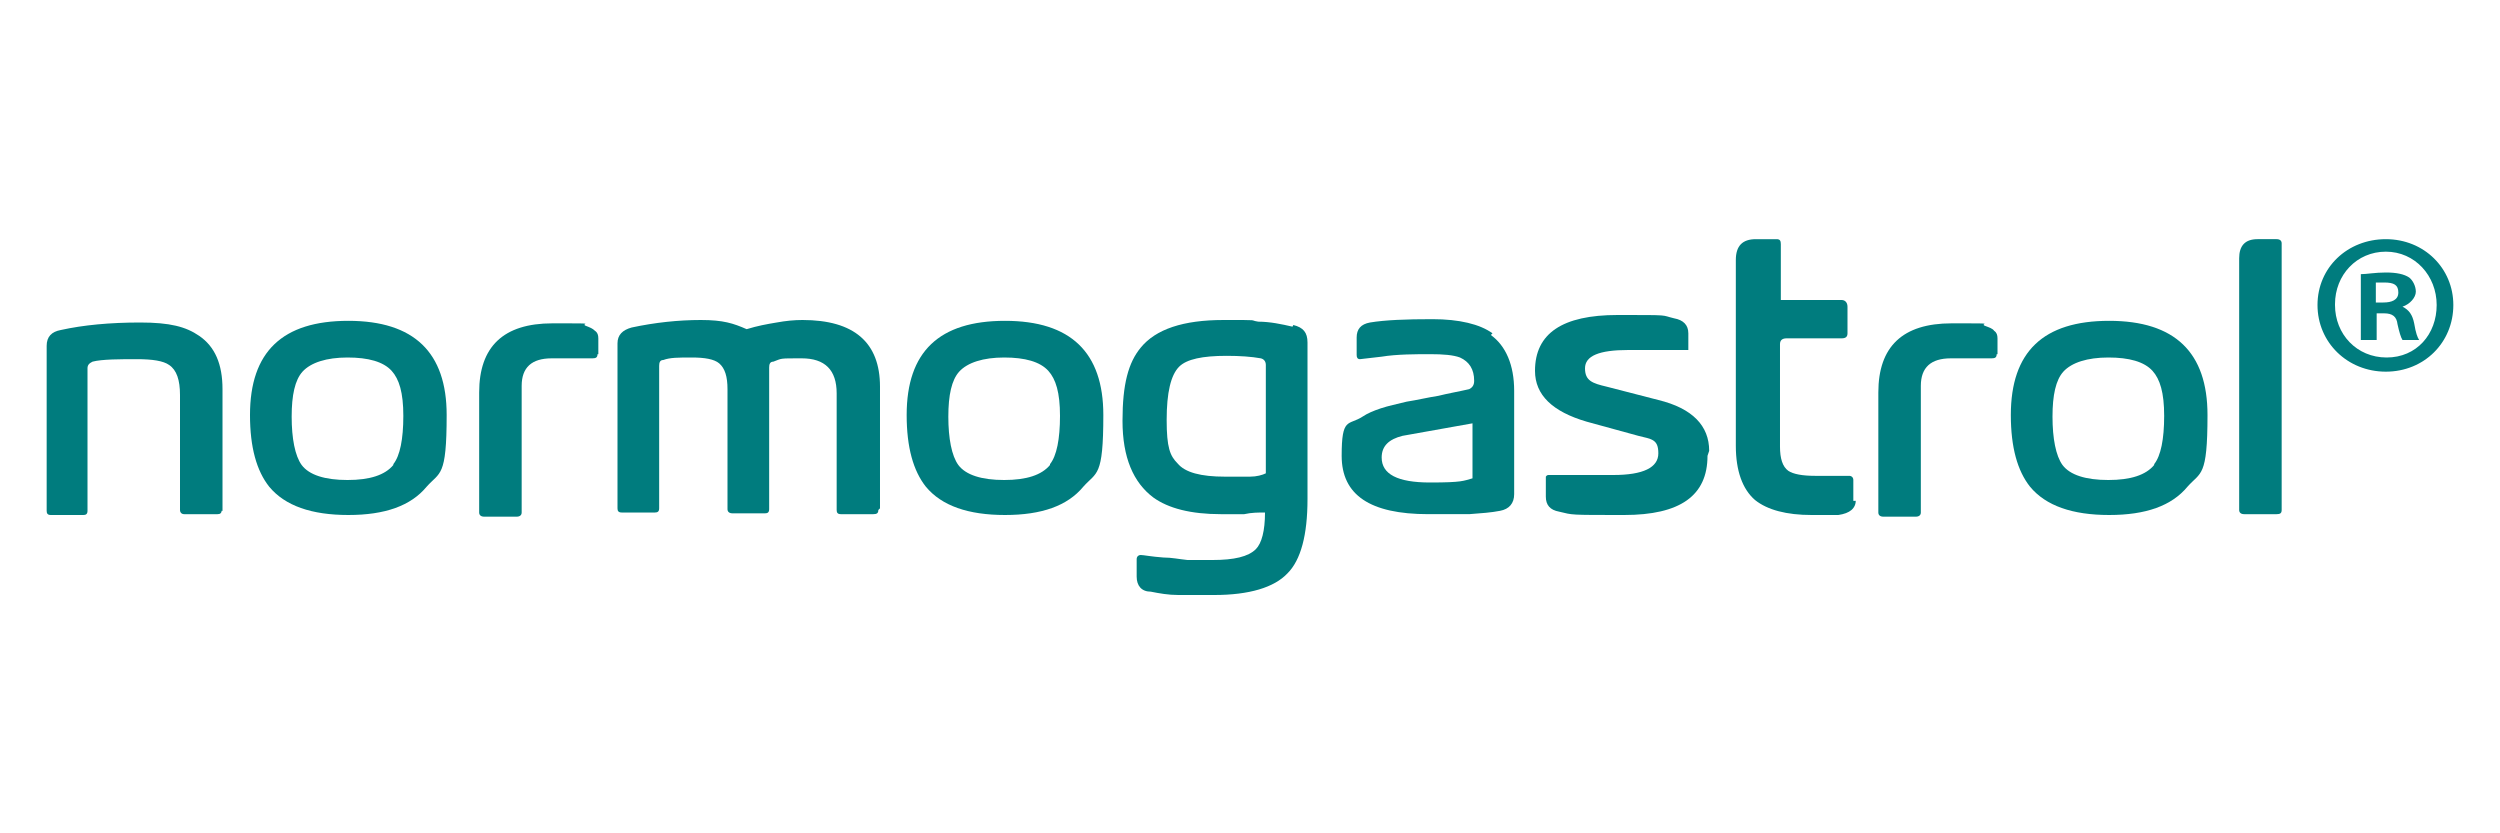 <?xml version="1.0" encoding="UTF-8"?>
<svg id="Capa_1" xmlns="http://www.w3.org/2000/svg" version="1.1" viewBox="0 0 300 100">
  <!-- Generator: Adobe Illustrator 29.5.1, SVG Export Plug-In . SVG Version: 2.1.0 Build 141)  -->
  <defs>
    <style>
      .st0 {
        fill: #007c7e;
      }
    </style>
  </defs>
  <path class="st0" d="M26.6,61.2c0,.4-.2.5-.5.5h-4c-.3,0-.5-.2-.5-.5v-13.8c0-1.8-.4-3-1.3-3.6-.7-.5-2-.7-3.9-.7s-4.2,0-5.3.3c-.4.2-.6.4-.6.8v17.1c0,.4-.2.5-.5.5h-3.9c-.4,0-.5-.2-.5-.5v-19.8c0-1.1.6-1.7,1.7-1.9,2.7-.6,5.9-.9,9.5-.9s5.5.5,7.1,1.6c1.9,1.3,2.8,3.4,2.8,6.4v14.6h-.1Z"/>
  <path class="st0" d="M41.8,38.5c7.9,0,11.8,3.8,11.8,11.3s-.8,6.8-2.4,8.6c-1.9,2.3-5,3.4-9.4,3.4s-7.6-1.1-9.5-3.4c-1.5-1.9-2.3-4.7-2.3-8.6,0-7.6,3.9-11.3,11.8-11.3M47.2,55.7c.8-1,1.2-3,1.2-5.8s-.5-4.4-1.4-5.4c-1-1.1-2.8-1.6-5.3-1.6s-4.4.6-5.4,1.7c-.9,1-1.3,2.8-1.3,5.4s.4,4.7,1.2,5.8c.9,1.2,2.8,1.8,5.5,1.8s4.5-.6,5.5-1.8"/>
  <path class="st0" d="M71.7,42.5c0,.4-.2.5-.6.5h-4.9c-2.4,0-3.6,1.1-3.6,3.3v15.2c0,.3-.2.5-.6.5h-3.9c-.4,0-.6-.2-.6-.5v-14.4c0-5.5,2.9-8.3,8.8-8.3s3.2,0,4,.3c.5.2.8.3,1.1.6.3.2.4.5.4.9v2.2-.3Z"/>
  <path class="st0" d="M105.4,61.2c0,.4-.2.5-.6.5h-3.9c-.4,0-.5-.2-.5-.5v-14c0-2.8-1.4-4.2-4.2-4.2s-2.3,0-3.4.4c-.4,0-.5.3-.5.7v17c0,.4-.2.5-.5.5h-3.9c-.4,0-.6-.2-.6-.5v-14.4c0-1.5-.3-2.5-1-3.1-.6-.5-1.7-.7-3.3-.7s-2.6,0-3.4.3c-.4,0-.5.3-.5.7v17.1c0,.4-.2.5-.5.5h-4c-.4,0-.5-.2-.5-.5v-19.8c0-1,.6-1.6,1.7-1.9,2.8-.6,5.6-.9,8.3-.9s3.9.4,5.5,1.1c1.3-.4,2.4-.6,3.6-.8,1.1-.2,2.1-.3,3.1-.3,6.2,0,9.3,2.7,9.3,8v14.6l-.2.2Z"/>
  <path class="st0" d="M120.6,38.5c7.9,0,11.8,3.8,11.8,11.3s-.8,6.8-2.4,8.6c-1.9,2.3-5,3.4-9.4,3.4s-7.6-1.1-9.5-3.4c-1.5-1.9-2.3-4.7-2.3-8.6,0-7.6,3.9-11.3,11.8-11.3M126,55.7c.8-1,1.2-3,1.2-5.8s-.5-4.4-1.4-5.4c-1-1.1-2.8-1.6-5.3-1.6s-4.4.6-5.4,1.7c-.9,1-1.3,2.8-1.3,5.4s.4,4.7,1.2,5.8c.9,1.2,2.8,1.8,5.5,1.8s4.5-.6,5.5-1.8"/>
  <path class="st0" d="M155.2,39c1.2.3,1.7.9,1.7,2.1v18.8c0,4.3-.8,7.3-2.4,8.9-1.6,1.7-4.6,2.6-8.8,2.6s-3,0-4.3,0c-1.2,0-2.3-.2-3.3-.4-1.1,0-1.7-.7-1.7-1.8v-2.1c0-.3.2-.5.5-.5s1.3.2,2.7.3c1,0,1.9.2,2.9.3h3c2.6,0,4.3-.4,5.2-1.3.7-.7,1.1-2.2,1.1-4.4-.8,0-1.6,0-2.5.2h-2.8c-3.6,0-6.3-.7-8.1-2-2.4-1.8-3.7-4.8-3.7-9.2s.7-7,2.2-8.8c1.8-2.2,5.1-3.3,9.9-3.3s2.9,0,4.2.2c1.4,0,2.8.3,4.1.6M151.9,43.8c0-.4-.2-.7-.6-.8-1.1-.2-2.5-.3-4.1-.3-2.9,0-4.8.4-5.7,1.3-1,1-1.5,3.1-1.5,6.4s.4,4.3,1.3,5.2c.9,1.1,2.8,1.6,5.7,1.6s2.2,0,3,0c.8,0,1.5-.2,1.9-.4v-12.9h0Z"/>
  <path class="st0" d="M178.9,40.2c1.8,1.3,2.8,3.6,2.8,6.7v12.4c0,1.1-.6,1.8-1.7,2-1,.2-2.3.3-3.7.4-1.4,0-3.1,0-4.9,0-7,0-10.4-2.3-10.4-7s.8-3.6,2.5-4.7c.6-.4,1.3-.7,2.2-1s1.9-.5,3.1-.8c1.3-.2,2.5-.5,3.8-.7,1.2-.3,2.4-.5,3.7-.8.4-.2.6-.5.6-1,0-1.4-.6-2.3-1.7-2.8-.8-.3-2-.4-3.6-.4s-4,0-5.8.3l-2.6.3c-.3,0-.4-.2-.4-.5v-2.1c0-1,.5-1.6,1.6-1.8,1.8-.3,4.3-.4,7.5-.4s5.7.6,7.2,1.7M176.7,50.8l-8.4,1.5c-1.6.4-2.5,1.2-2.5,2.6,0,2,1.9,3,5.8,3s4-.2,5.1-.5v-6.6h0Z"/>
  <path class="st0" d="M204.9,54.7c0,4.8-3.3,7.1-10,7.1s-6.1,0-7.8-.4c-1.1-.2-1.6-.8-1.6-1.8v-2.2h0v-.2h0c0,0,.1-.2.3-.2h2c.2,0,0,0,0,0h1.5c.2,0,0,0,0,0h4.3c3.6,0,5.4-.9,5.4-2.6s-.8-1.7-2.4-2.1l-6.2-1.7c-4.1-1.2-6.2-3.2-6.2-6.1,0-4.5,3.3-6.7,9.9-6.7s5.1,0,6.8.4c1.1.2,1.7.8,1.7,1.8v2h0c0,0-.3,0-.7,0s-1,0-1.6,0h-4.9c-3.5,0-5.2.7-5.2,2.2s.9,1.8,2.6,2.2l6.2,1.6c4.1,1,6.1,3.1,6.1,6.1"/>
  <path class="st0" d="M222.7,60c0,1-.7,1.6-2.1,1.8h-3.2c-3,0-5.3-.6-6.8-1.8-1.5-1.3-2.3-3.5-2.3-6.5v-22.3c0-1.7.8-2.5,2.4-2.5h2.5c.4,0,.5.2.5.6v6.7h7.3c.4,0,.7.3.7.8v3.2c0,.4-.2.6-.7.6h-6.6c-.5,0-.8.2-.8.7v12.3c0,1.4.3,2.4,1,2.9.6.4,1.7.6,3.2.6s2.1,0,4.1,0c.3,0,.5.2.5.5v2.5h.3Z"/>
  <path class="st0" d="M239.6,42.5c0,.4-.2.5-.6.5h-4.9c-2.4,0-3.6,1.1-3.6,3.3v15.2c0,.3-.2.5-.6.5h-3.9c-.4,0-.6-.2-.6-.5v-14.4c0-5.5,2.9-8.3,8.8-8.3s3.2,0,4,.3c.5.2.9.3,1.1.6.3.2.4.5.4.9v2.2-.3Z"/>
  <path class="st0" d="M253.1,38.5c7.9,0,11.8,3.8,11.8,11.3s-.8,6.8-2.4,8.6c-1.9,2.3-5,3.4-9.4,3.4s-7.6-1.1-9.5-3.4c-1.5-1.9-2.3-4.7-2.3-8.6,0-7.6,3.9-11.3,11.8-11.3M258.5,55.7c.8-1,1.2-3,1.2-5.8s-.5-4.4-1.4-5.4c-1-1.1-2.8-1.6-5.3-1.6s-4.4.6-5.4,1.7c-.9,1-1.3,2.8-1.3,5.4s.4,4.7,1.2,5.8c.9,1.2,2.8,1.8,5.5,1.8s4.5-.6,5.5-1.8"/>
  <path class="st0" d="M273.8,61.2c0,.4-.2.5-.6.5h-3.9c-.4,0-.6-.2-.6-.5v-30.2c0-1.5.7-2.3,2.2-2.3h2.3c.4,0,.6.2.6.5v32Z"/>
  <path class="st0" d="M294.4,36.6c0,4.5-3.5,8-8.1,8s-8.2-3.5-8.2-8,3.6-7.9,8.2-7.9,8.1,3.5,8.1,7.9M280.2,36.6c0,3.5,2.6,6.3,6.2,6.3s6-2.8,6-6.3-2.6-6.4-6.1-6.4-6.1,2.8-6.1,6.3M285.1,40.8h-1.8v-7.9c.7,0,1.7-.2,3-.2s2.2.2,2.8.6c.4.3.8,1,.8,1.7s-.7,1.5-1.6,1.8h0c.8.4,1.2,1,1.4,2,.2,1.2.4,1.7.6,2h-2c-.2-.3-.4-1-.6-1.9-.1-.9-.6-1.3-1.6-1.3h-.9v3.2h0ZM285.1,36.3h.9c1,0,1.8-.3,1.8-1.2s-.5-1.2-1.7-1.2-.8,0-1,0v2.3h0Z"/>
</svg>